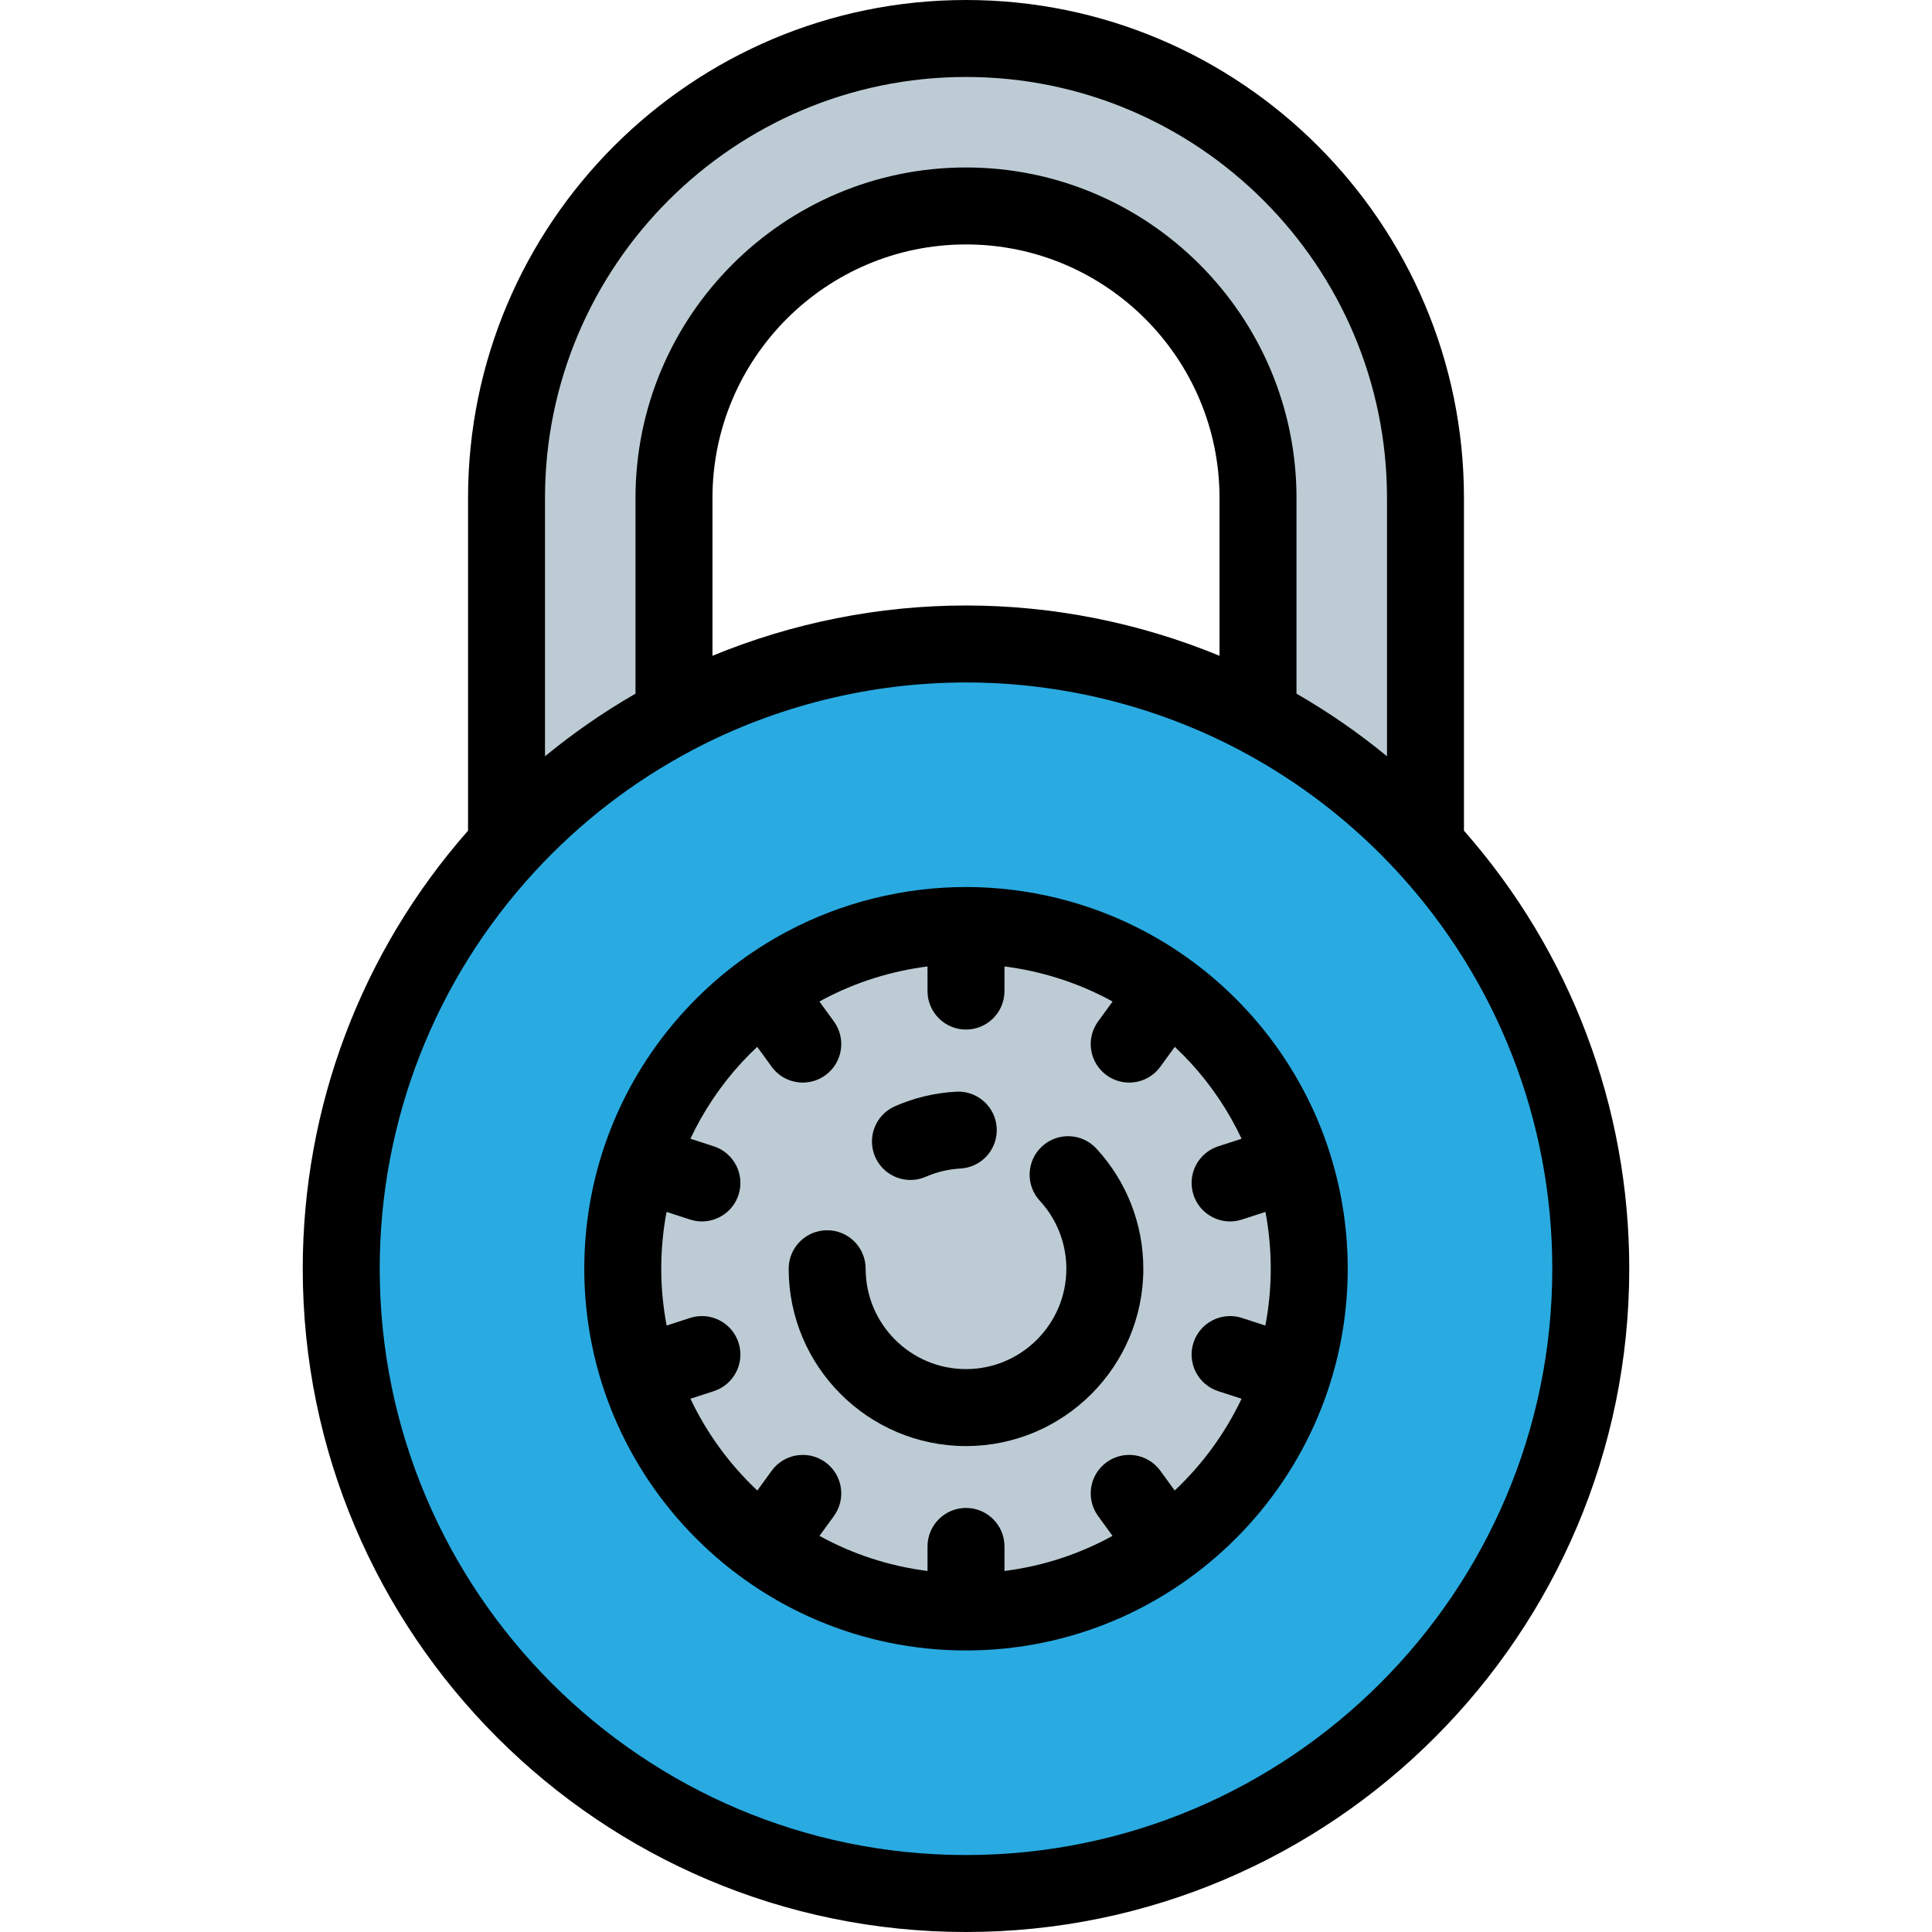 <?xml version="1.0" encoding="iso-8859-1"?>
<!-- Uploaded to: SVG Repo, www.svgrepo.com, Generator: SVG Repo Mixer Tools -->
<svg height="800px" width="800px" version="1.1" id="Layer_1" xmlns="http://www.w3.org/2000/svg" xmlns:xlink="http://www.w3.org/1999/xlink" 
	 viewBox="0 0 512 512" xml:space="preserve">
<path style="fill:#BDCCD4;" d="M178.615,189.833v-57.867c0-42.67,34.715-77.385,77.385-77.385s77.385,34.715,77.385,77.385v57.867
	c16.691,8.842,31.688,20.45,44.381,34.22v-92.088c0-67.142-54.624-121.766-121.766-121.766S134.234,64.823,134.234,131.965v92.088
	C146.926,210.283,161.923,198.674,178.615,189.833z"/>
<path style="fill:#29ABE2;" d="M377.766,224.053c-12.692-13.77-27.689-25.379-44.381-34.22
	c-23.096-12.234-49.428-19.173-77.385-19.173s-54.289,6.94-77.385,19.173c-16.691,8.842-31.688,20.45-44.381,34.22
	c-27.19,29.499-43.805,68.896-43.805,112.177c0,91.442,74.129,165.571,165.571,165.571s165.571-74.129,165.571-165.571
	C421.571,292.949,404.956,253.552,377.766,224.053z"/>
<path style="fill:#BDCCD4;" d="M322.897,274.602c-6.973-7.565-15.212-13.942-24.382-18.8c-12.689-6.721-27.155-10.534-42.514-10.534
	s-29.826,3.812-42.514,10.534c-9.17,4.858-17.409,11.235-24.382,18.8c-14.938,16.207-24.065,37.85-24.065,61.628
	c0,50.237,40.724,90.962,90.962,90.962s90.962-40.724,90.962-90.962C346.962,312.452,337.834,290.809,322.897,274.602z"/>
<path d="M387.965,220.139v-88.173C387.965,59.199,328.766,0,256,0S124.035,59.199,124.035,131.965v88.174
	C95.756,252.254,80.23,293.318,80.23,336.23C80.23,433.15,159.08,512,256,512s175.77-78.85,175.77-175.77
	C431.77,293.317,416.243,252.254,387.965,220.139z M323.186,173.793c-21.198-8.752-44.128-13.333-67.186-13.333
	c-23.059,0-45.989,4.581-67.187,13.333v-41.828c0-37.047,30.14-67.187,67.187-67.187s67.186,30.14,67.186,67.187V173.793z
	 M256,20.398c61.518,0,111.567,50.049,111.567,111.567v68.453c-7.513-6.18-15.523-11.724-23.982-16.592v-51.861
	c0-48.295-39.289-87.586-87.585-87.586s-87.586,39.29-87.586,87.586v51.862c-8.476,4.879-16.488,10.432-23.982,16.595v-68.457
	C144.433,70.447,194.481,20.398,256,20.398z M256,491.602c-85.672,0-155.372-69.699-155.372-155.372
	c0-39.122,14.598-76.506,41.105-105.264c12.017-13.037,26.031-23.844,41.656-32.119c22.215-11.768,47.323-17.987,72.611-17.987
	c25.288,0,50.396,6.221,72.611,17.987c15.623,8.276,29.639,19.083,41.656,32.119h-0.001c26.508,28.759,41.106,66.142,41.106,105.264
	C411.372,421.902,341.672,491.602,256,491.602z"/>
<path d="M330.395,267.689c-7.819-8.483-16.939-15.514-27.106-20.899c-14.474-7.668-30.827-11.721-47.289-11.721
	c-16.462,0-32.814,4.053-47.289,11.72c-10.168,5.386-19.289,12.418-27.107,20.9c-17.259,18.726-26.765,43.067-26.765,68.541
	c0,55.78,45.38,101.161,101.161,101.161c55.779,0,101.161-45.38,101.161-101.161C357.161,310.757,347.655,286.416,330.395,267.689
	L330.395,267.689z M311.307,395.002l-3.803-5.234c-3.312-4.558-9.69-5.567-14.246-2.256c-4.557,3.311-5.567,9.689-2.256,14.246
	l3.825,5.264c-8.696,4.789-18.366,8.004-28.627,9.304v-6.508c0-5.633-4.567-10.199-10.199-10.199
	c-5.633,0-10.199,4.566-10.199,10.199v6.508c-10.261-1.299-19.931-4.515-28.627-9.304l3.825-5.264
	c3.311-4.557,2.301-10.936-2.256-14.246c-4.557-3.311-10.935-2.3-14.246,2.256l-3.802,5.233
	c-7.322-6.895-13.365-15.128-17.719-24.32l6.193-2.012c5.357-1.741,8.289-7.495,6.548-12.852c-1.741-5.357-7.493-8.287-12.852-6.548
	l-6.197,2.013c-0.924-4.88-1.428-9.908-1.428-15.053c0-5.096,0.477-10.134,1.407-15.059l6.217,2.02
	c1.047,0.34,2.109,0.502,3.154,0.502c4.299,0,8.298-2.741,9.698-7.051c1.741-5.357-1.191-11.111-6.548-12.852l-6.202-2.015
	c3.464-7.333,8.028-14.173,13.638-20.261c1.308-1.419,2.67-2.773,4.066-4.089l3.826,5.266c1.996,2.747,5.106,4.205,8.26,4.205
	c2.079,0,4.177-0.633,5.987-1.948c4.557-3.312,5.567-9.689,2.256-14.246l-3.834-5.277c0.366-0.202,0.725-0.414,1.095-0.61
	c8.545-4.527,17.917-7.469,27.541-8.695v6.523c0,5.633,4.566,10.199,10.199,10.199c5.632,0,10.199-4.566,10.199-10.199v-6.523
	c9.624,1.226,18.995,4.167,27.541,8.695c0.37,0.196,0.729,0.409,1.095,0.611l-3.834,5.276c-3.311,4.557-2.301,10.936,2.256,14.246
	c1.809,1.316,3.907,1.949,5.987,1.949c3.154,0,6.264-1.457,8.259-4.205l3.827-5.266c1.396,1.316,2.76,2.67,4.067,4.089h-0.001
	c5.611,6.088,10.176,12.927,13.639,20.261l-6.202,2.015c-5.358,1.741-8.289,7.494-6.549,12.852c1.4,4.31,5.398,7.051,9.698,7.051
	c1.043,0,2.106-0.162,3.154-0.502l6.217-2.02c0.931,4.925,1.408,9.965,1.408,15.059c0,5.146-0.504,10.173-1.428,15.053l-6.197-2.013
	c-5.355-1.739-11.112,1.19-12.852,6.549c-1.74,5.357,1.191,11.111,6.549,12.852l6.193,2.012
	C324.672,379.873,318.629,388.107,311.307,395.002z"/>
<path d="M276.146,303.803c-4.143,3.818-4.404,10.271-0.586,14.411c4.537,4.922,7.034,11.32,7.034,18.016
	c0,14.664-11.93,26.594-26.594,26.594c-14.663,0-26.594-11.93-26.594-26.594c0-5.633-4.566-10.199-10.199-10.199
	c-5.633,0-10.199,4.566-10.199,10.199c0,25.912,21.081,46.993,46.993,46.993s46.993-21.081,46.993-46.993
	c0-11.834-4.416-23.141-12.435-31.841C286.742,300.247,280.287,299.985,276.146,303.803z"/>
<path d="M241.284,312.704c1.364,0,2.752-0.275,4.081-0.857c2.897-1.267,5.975-1.997,9.149-2.171
	c5.625-0.308,9.934-5.118,9.626-10.742c-0.308-5.625-5.114-9.935-10.742-9.626c-5.617,0.308-11.069,1.603-16.206,3.849
	c-5.161,2.257-7.515,8.271-5.258,13.431C233.609,310.421,237.354,312.704,241.284,312.704z"/>
</svg>